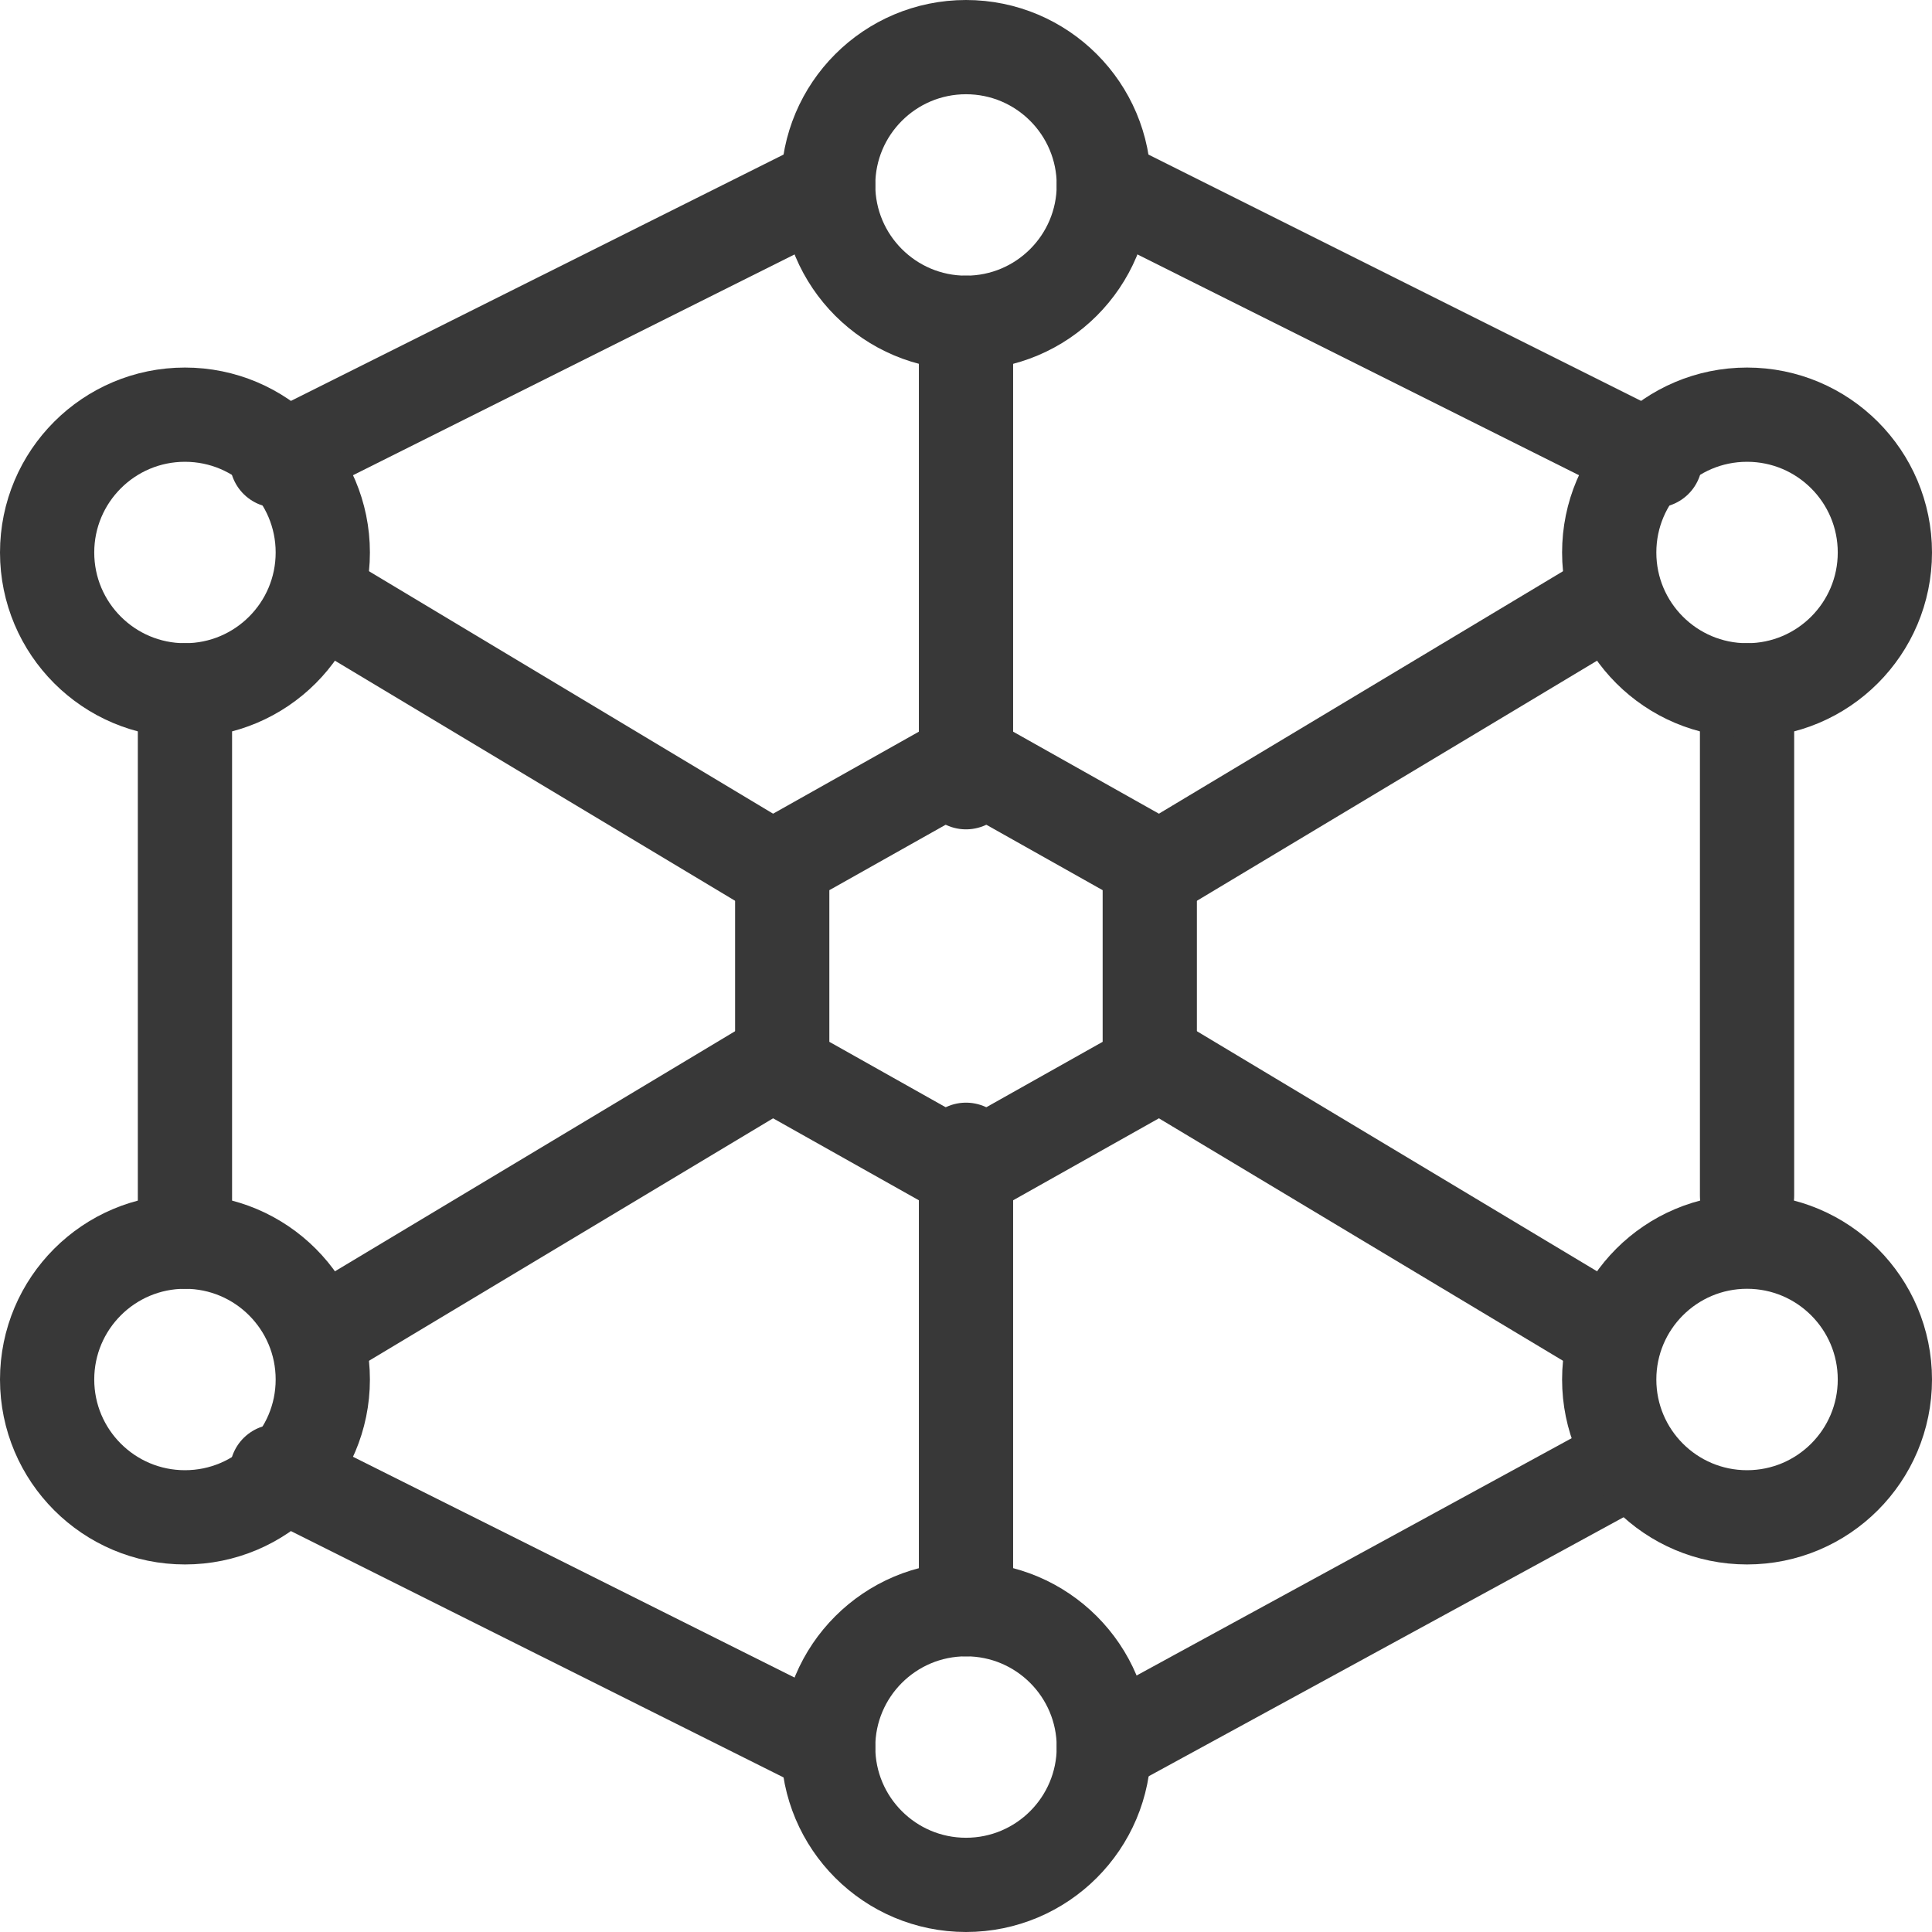 <svg width="41" height="41" viewBox="0 0 41 41" fill="none" xmlns="http://www.w3.org/2000/svg">
<path d="M6.85 28.3L16.6 22.45M24.4 18.55L34.15 12.7M20.5 6.85V16.6M20.5 24.4V34.15M6.85 12.7L16.6 18.55M24.4 22.45L34.15 28.3M37.075 14.65V25.375M23.425 37.075L34.15 31.225M5.875 31.225L17.575 37.075M3.925 26.35V14.65M5.875 9.775L17.575 3.925M35.125 9.775L23.425 3.925" stroke="#383838" stroke-width="2" stroke-linecap="round" stroke-linejoin="round"/>
<path d="M20.5 6.85C22.116 6.85 23.425 5.54 23.425 3.925C23.425 2.31 22.116 1 20.5 1C18.885 1 17.575 2.31 17.575 3.925C17.575 5.54 18.885 6.85 20.5 6.85Z" stroke="#383838" stroke-width="2" stroke-linecap="round" stroke-linejoin="round"/>
<path d="M20.5 40C22.116 40 23.425 38.69 23.425 37.075C23.425 35.459 22.116 34.15 20.5 34.15C18.885 34.15 17.575 35.459 17.575 37.075C17.575 38.69 18.885 40 20.5 40Z" stroke="#383838" stroke-width="2" stroke-linecap="round" stroke-linejoin="round"/>
<path d="M3.925 14.65C5.54 14.65 6.85 13.34 6.85 11.725C6.85 10.109 5.54 8.8 3.925 8.8C2.31 8.8 1 10.109 1 11.725C1 13.34 2.31 14.65 3.925 14.65Z" stroke="#383838" stroke-width="2" stroke-linecap="round" stroke-linejoin="round"/>
<path d="M37.075 14.65C38.69 14.65 40 13.34 40 11.725C40 10.109 38.69 8.8 37.075 8.8C35.459 8.8 34.15 10.109 34.15 11.725C34.15 13.34 35.459 14.65 37.075 14.65Z" stroke="#383838" stroke-width="2" stroke-linecap="round" stroke-linejoin="round"/>
<path d="M37.075 32.2C38.69 32.2 40 30.89 40 29.275C40 27.66 38.69 26.35 37.075 26.35C35.459 26.35 34.15 27.66 34.15 29.275C34.15 30.89 35.459 32.2 37.075 32.2Z" stroke="#383838" stroke-width="2" stroke-linecap="round" stroke-linejoin="round"/>
<path d="M3.925 32.2C5.54 32.2 6.85 30.89 6.85 29.275C6.85 27.66 5.54 26.35 3.925 26.35C2.31 26.35 1 27.66 1 29.275C1 30.89 2.31 32.2 3.925 32.2Z" stroke="#383838" stroke-width="2" stroke-linecap="round" stroke-linejoin="round"/>
<path d="M20.5 16.112L24.4 18.306V22.694L20.5 24.887L16.6 22.694V18.306L20.5 16.112Z" stroke="#383838" stroke-width="2" stroke-linecap="round" stroke-linejoin="round"/>
</svg>
